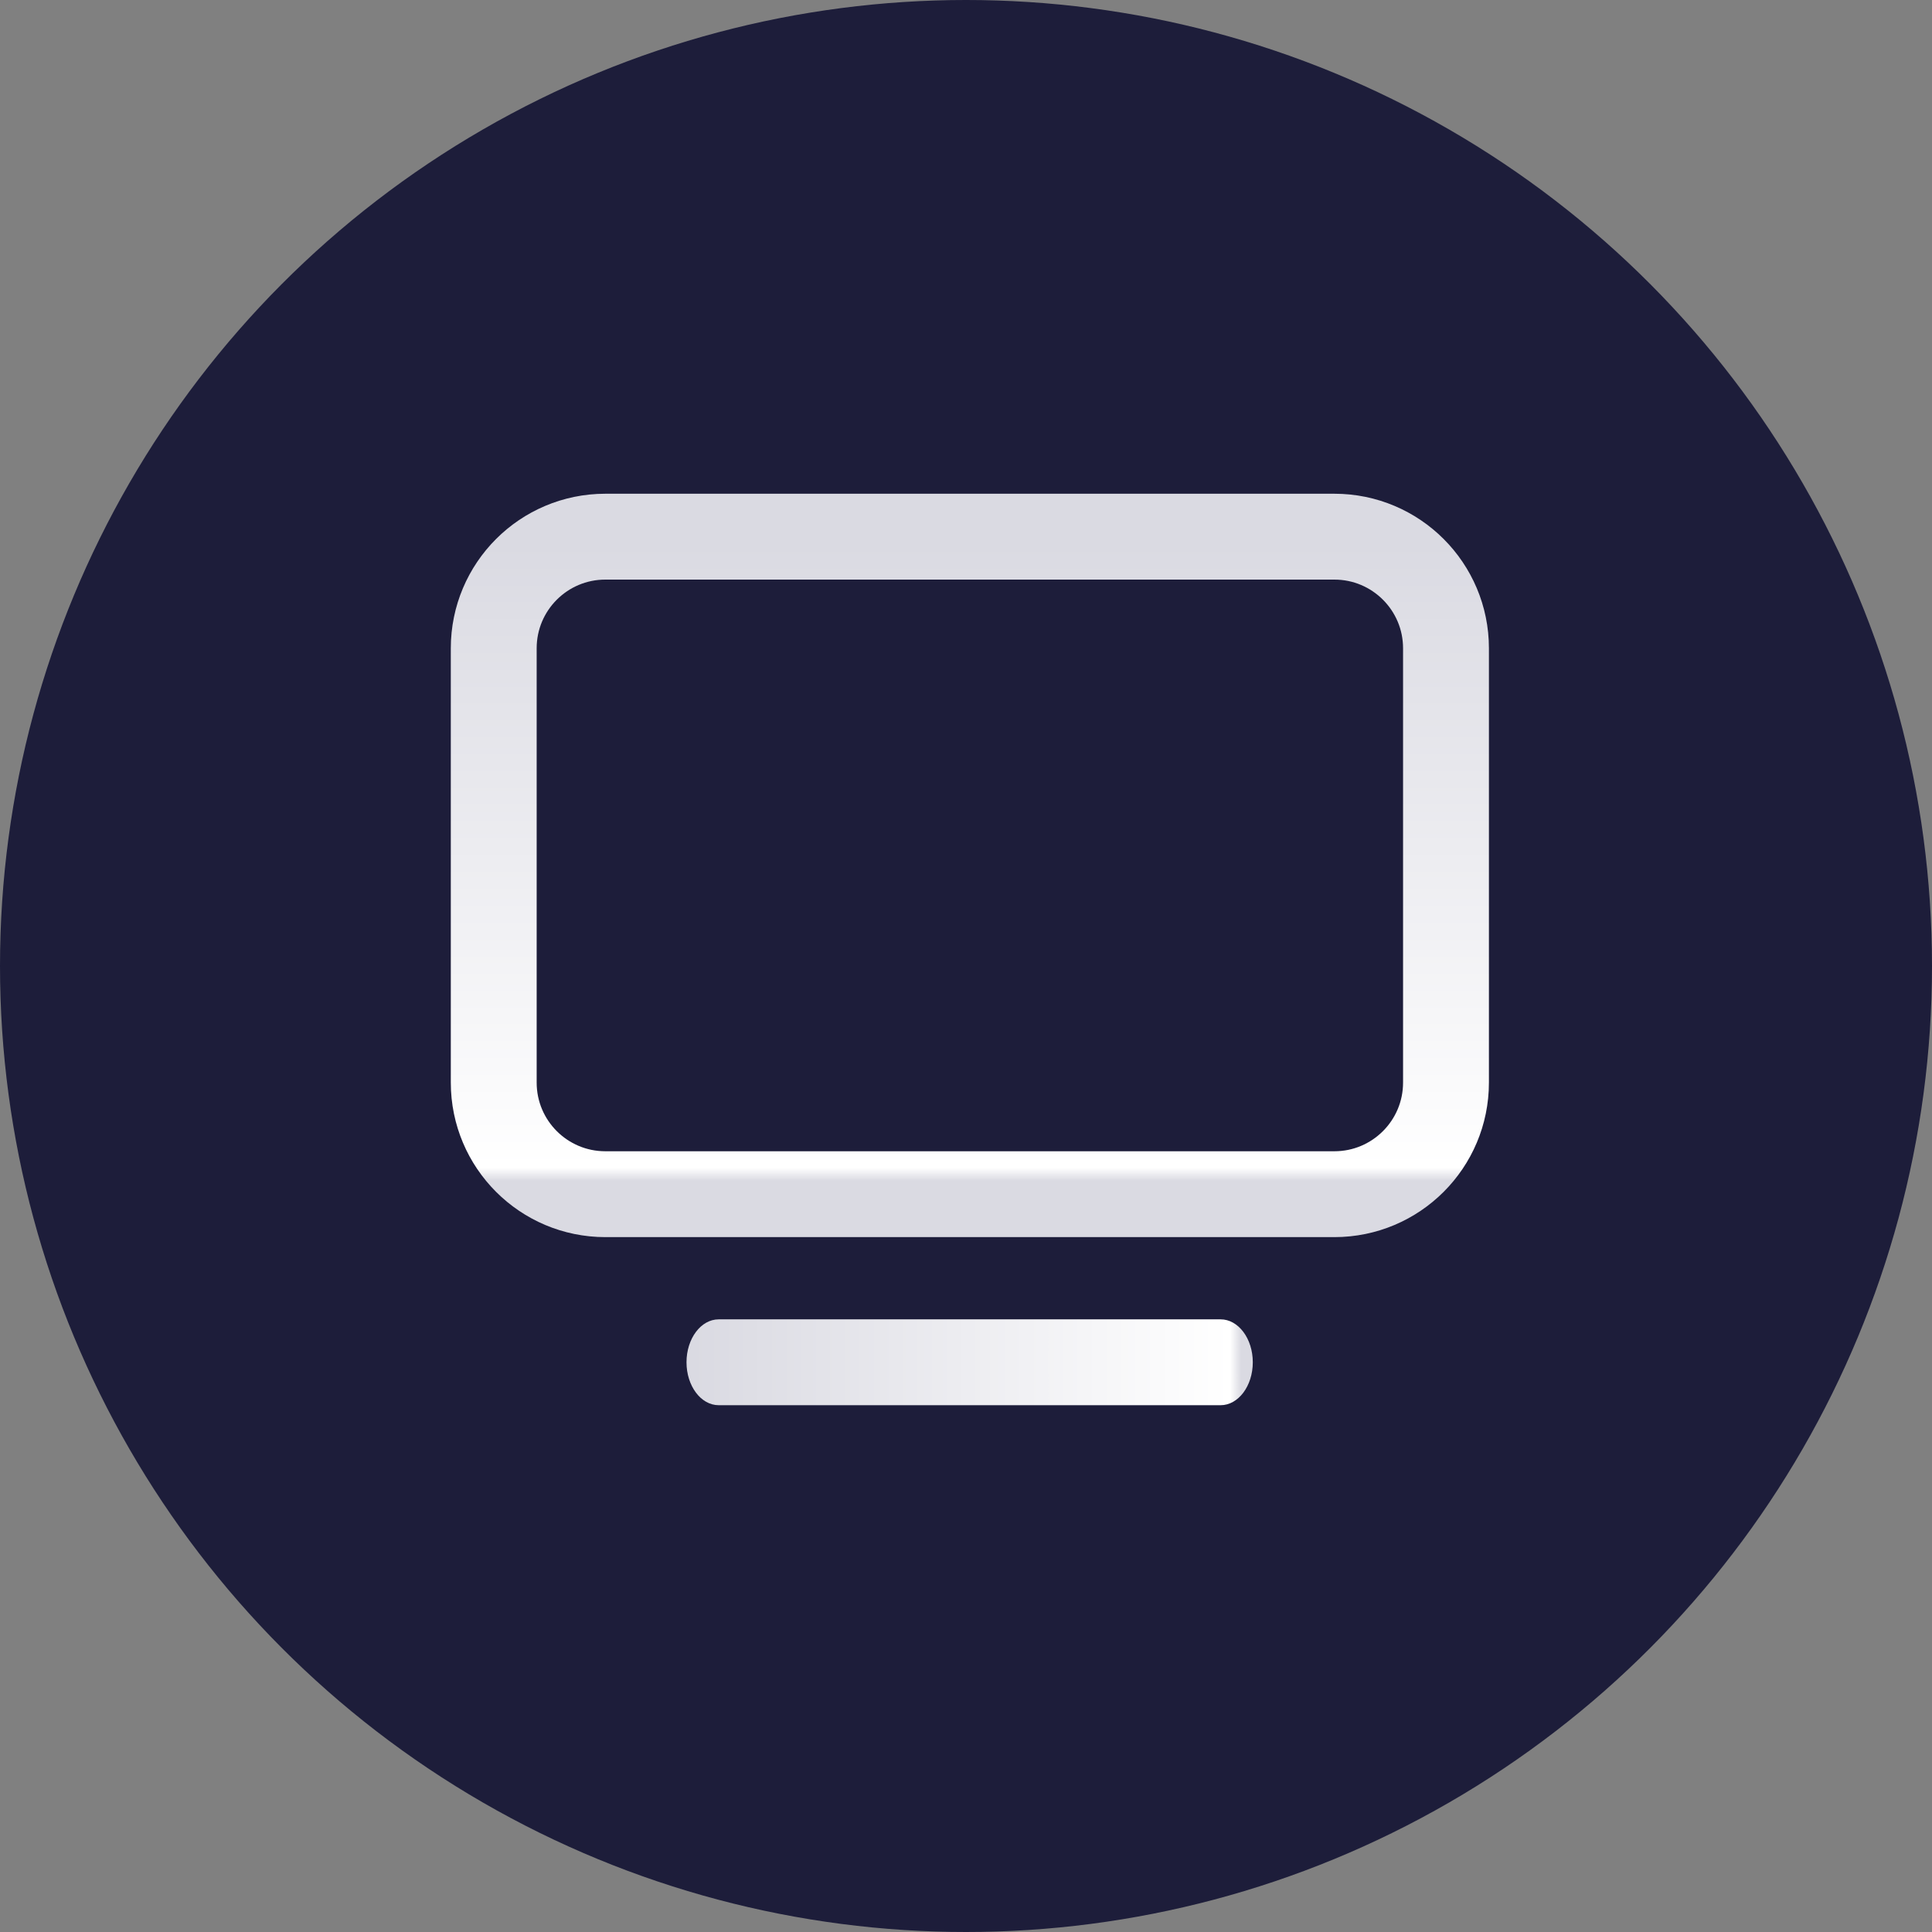 <svg width="90" height="90" viewBox="0 0 90 90" fill="none" xmlns="http://www.w3.org/2000/svg">
<rect x="0" y="0" width="90" height="90" fill="#808080" stroke="none"/>
<circle cx="45" cy="45" r="45" fill="#1D1D3A"/>
<path d="M56.86 61.46H33.48C32.652 61.46 31.98 62.355 31.98 63.46C31.98 64.564 32.652 65.46 33.48 65.46H56.86C57.688 65.46 58.36 64.564 58.36 63.46C58.36 62.355 57.688 61.46 56.86 61.46Z" fill="url(#paint0_linear_9723_1157)"/>
<path d="M67.36 50.43V30.2C67.36 27.328 65.032 25 62.16 25L28.2 25C25.328 25 23 27.328 23 30.2V50.43C23 53.302 25.328 55.63 28.2 55.63H62.16C65.032 55.63 67.36 53.302 67.36 50.43Z" stroke="url(#paint1_linear_9723_1157)" stroke-width="4"/>
<defs>
<linearGradient id="paint0_linear_9723_1157" x1="31.983" y1="63.459" x2="58.35" y2="63.459" gradientUnits="userSpaceOnUse">
<stop offset="0.01" stop-color="#DADAE2"/>
<stop offset="0.96" stop-color="white"/>
<stop offset="0.98" stop-color="#DADAE2"/>
</linearGradient>
<linearGradient id="paint1_linear_9723_1157" x1="45.187" y1="25.003" x2="45.187" y2="55.618" gradientUnits="userSpaceOnUse">
<stop offset="0.01" stop-color="#DADAE2"/>
<stop offset="0.96" stop-color="white"/>
<stop offset="0.98" stop-color="#DADAE2"/>
</linearGradient>
</defs>
</svg>
